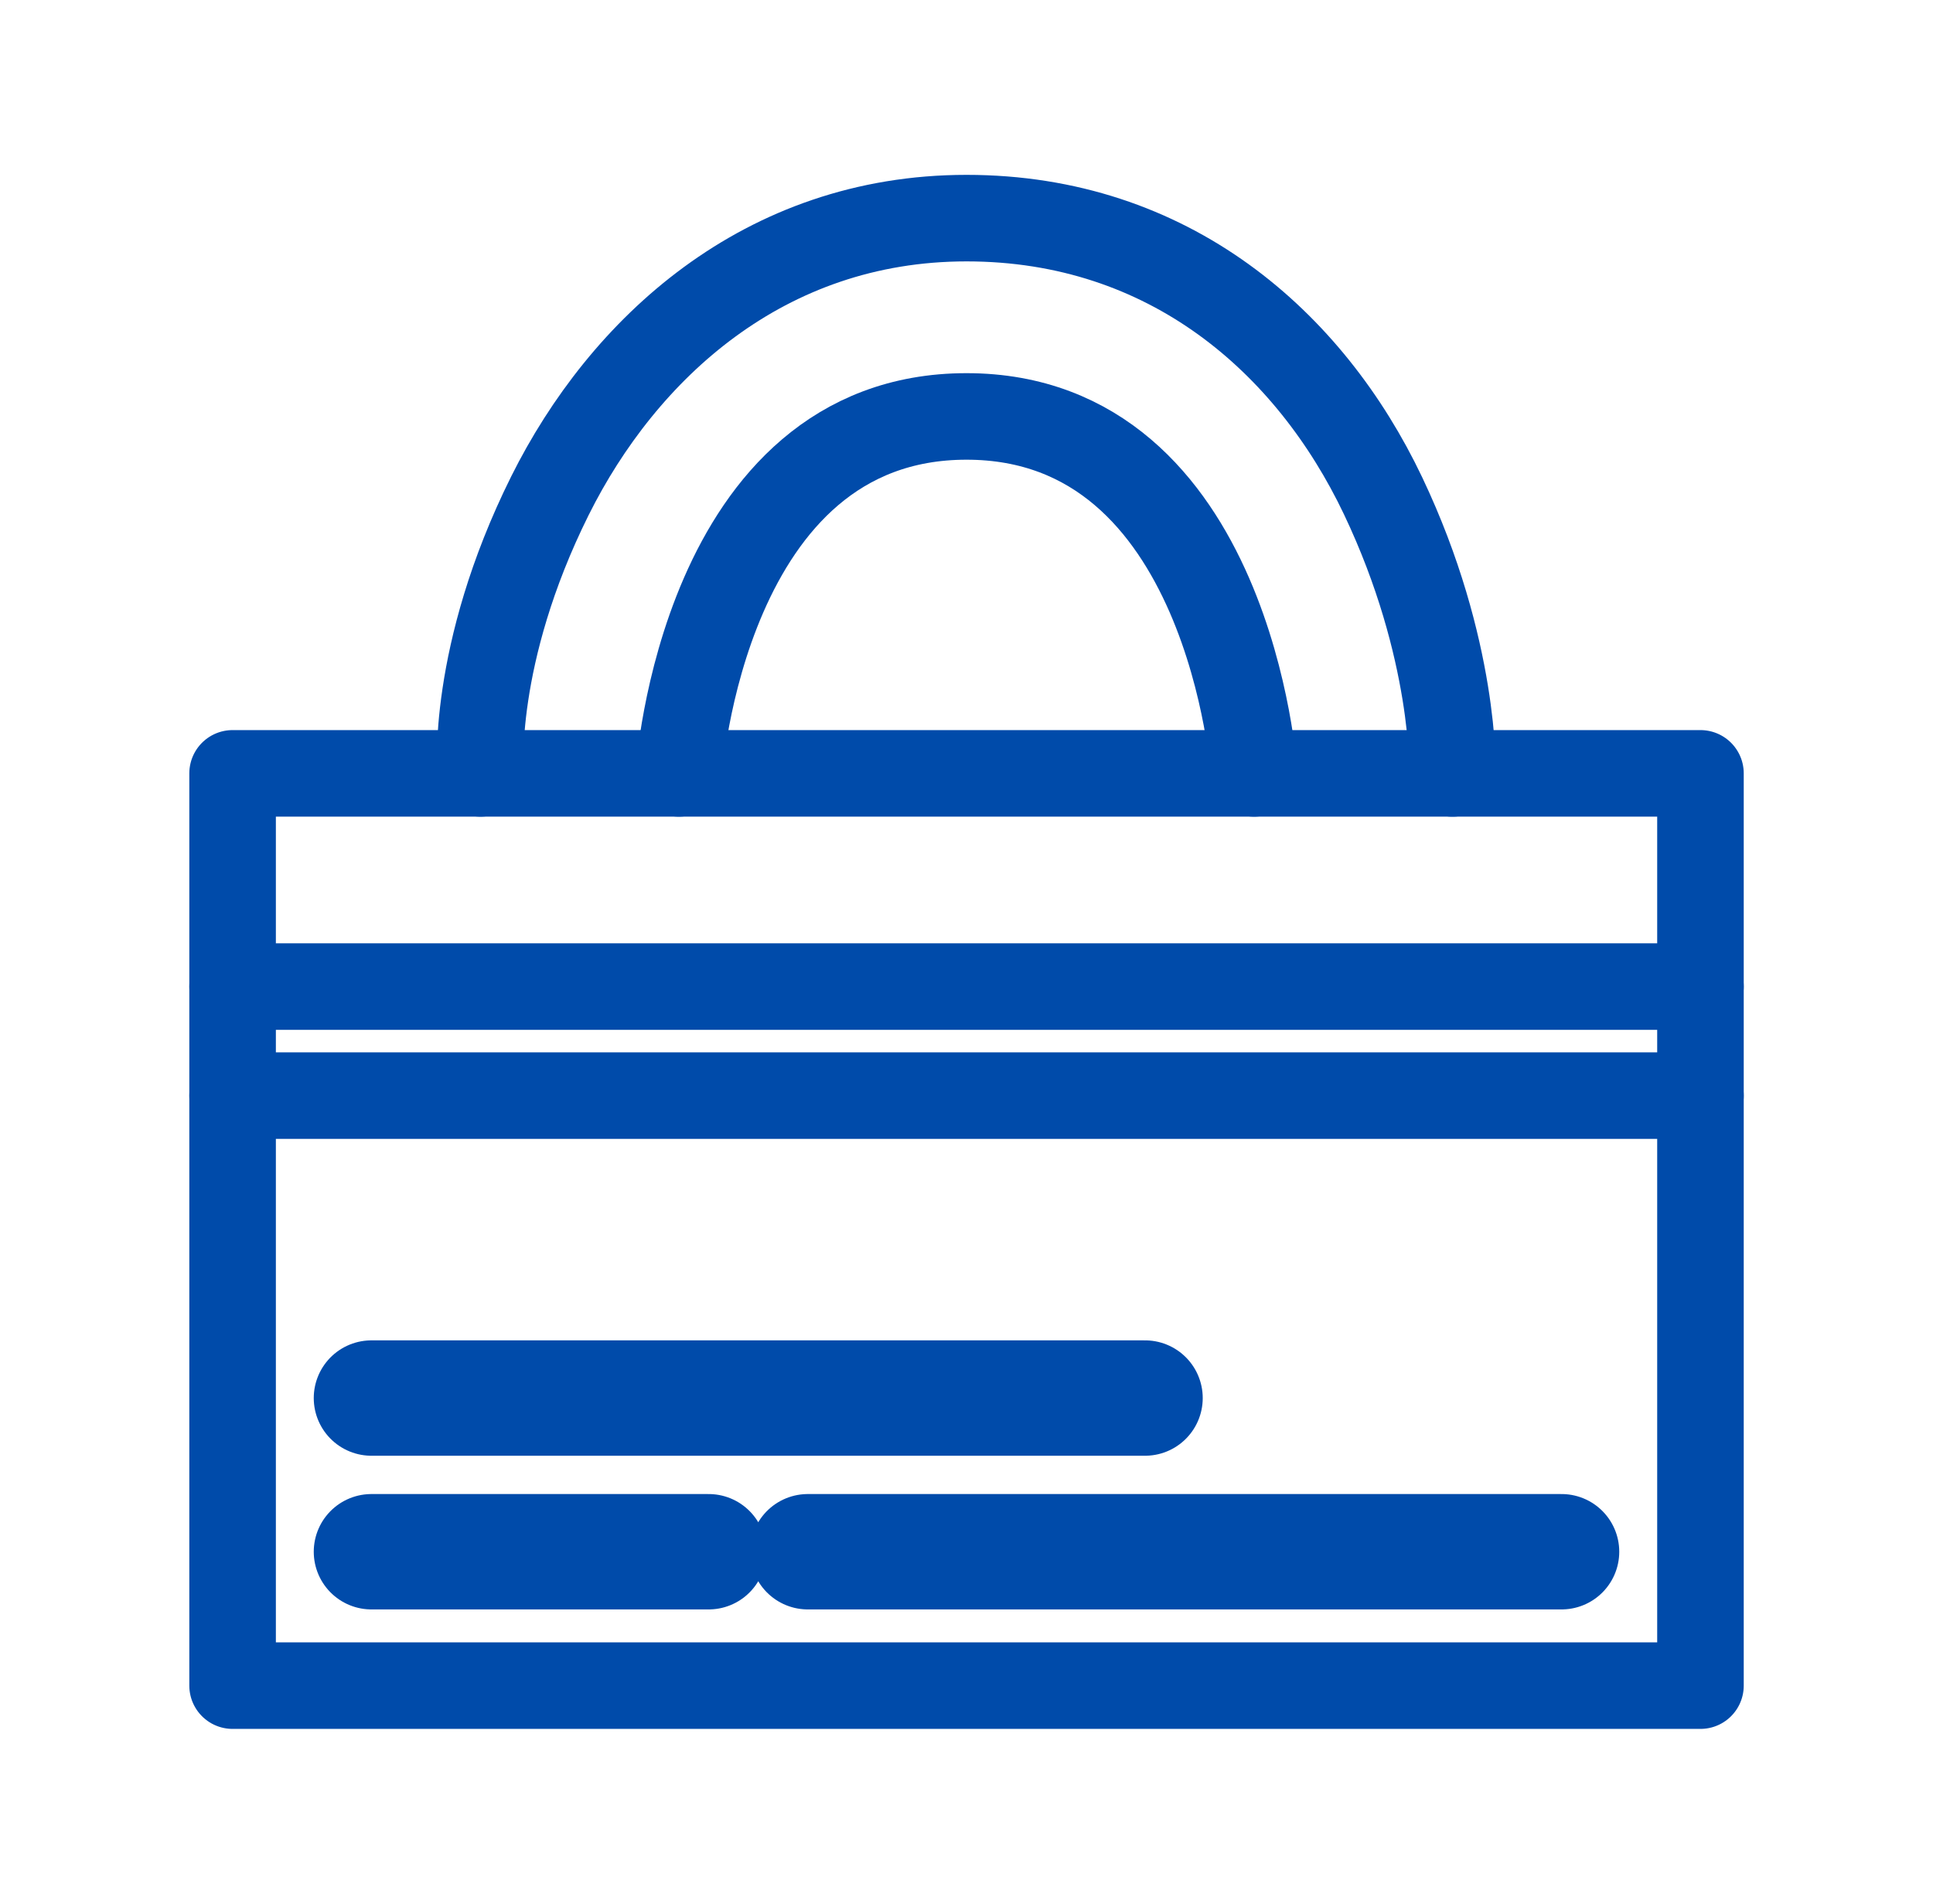<svg width="67" height="66" viewBox="0 0 67 66" fill="none" xmlns="http://www.w3.org/2000/svg">
<path d="M58.94 26.811H8.062V58.438H58.94V26.813" stroke="#004BAA" stroke-width="3" stroke-miterlimit="0" stroke-linecap="round" stroke-linejoin="round"/>
<path d="M8.062 34.203H58.94M8.062 37.984H58.94" stroke="#004BAA" stroke-width="3" stroke-miterlimit="0" stroke-linecap="round" stroke-linejoin="round"/>
<path d="M12.875 48.468H39.688M12.875 53.796H24.563M28 53.796H54.125" stroke="#004BAA" stroke-width="4" stroke-miterlimit="0" stroke-linecap="round" stroke-linejoin="round"/>
<path d="M16.655 26.812C16.655 26.812 16.302 22.73 19.061 17.187C21.599 12.093 26.476 7.562 33.5 7.562C40.523 7.562 45.404 11.859 47.938 17.187C50.471 22.514 50.344 26.813 50.344 26.813" stroke="#004BAA" stroke-width="3" stroke-miterlimit="0" stroke-linecap="round" stroke-linejoin="round"/>
<path d="M23.531 26.812C23.531 26.812 24.351 14.437 33.5 14.437C42.649 14.437 43.469 26.812 43.469 26.812" stroke="#004BAA" stroke-width="3" stroke-miterlimit="0" stroke-linecap="round" stroke-linejoin="round"/>
</svg>

